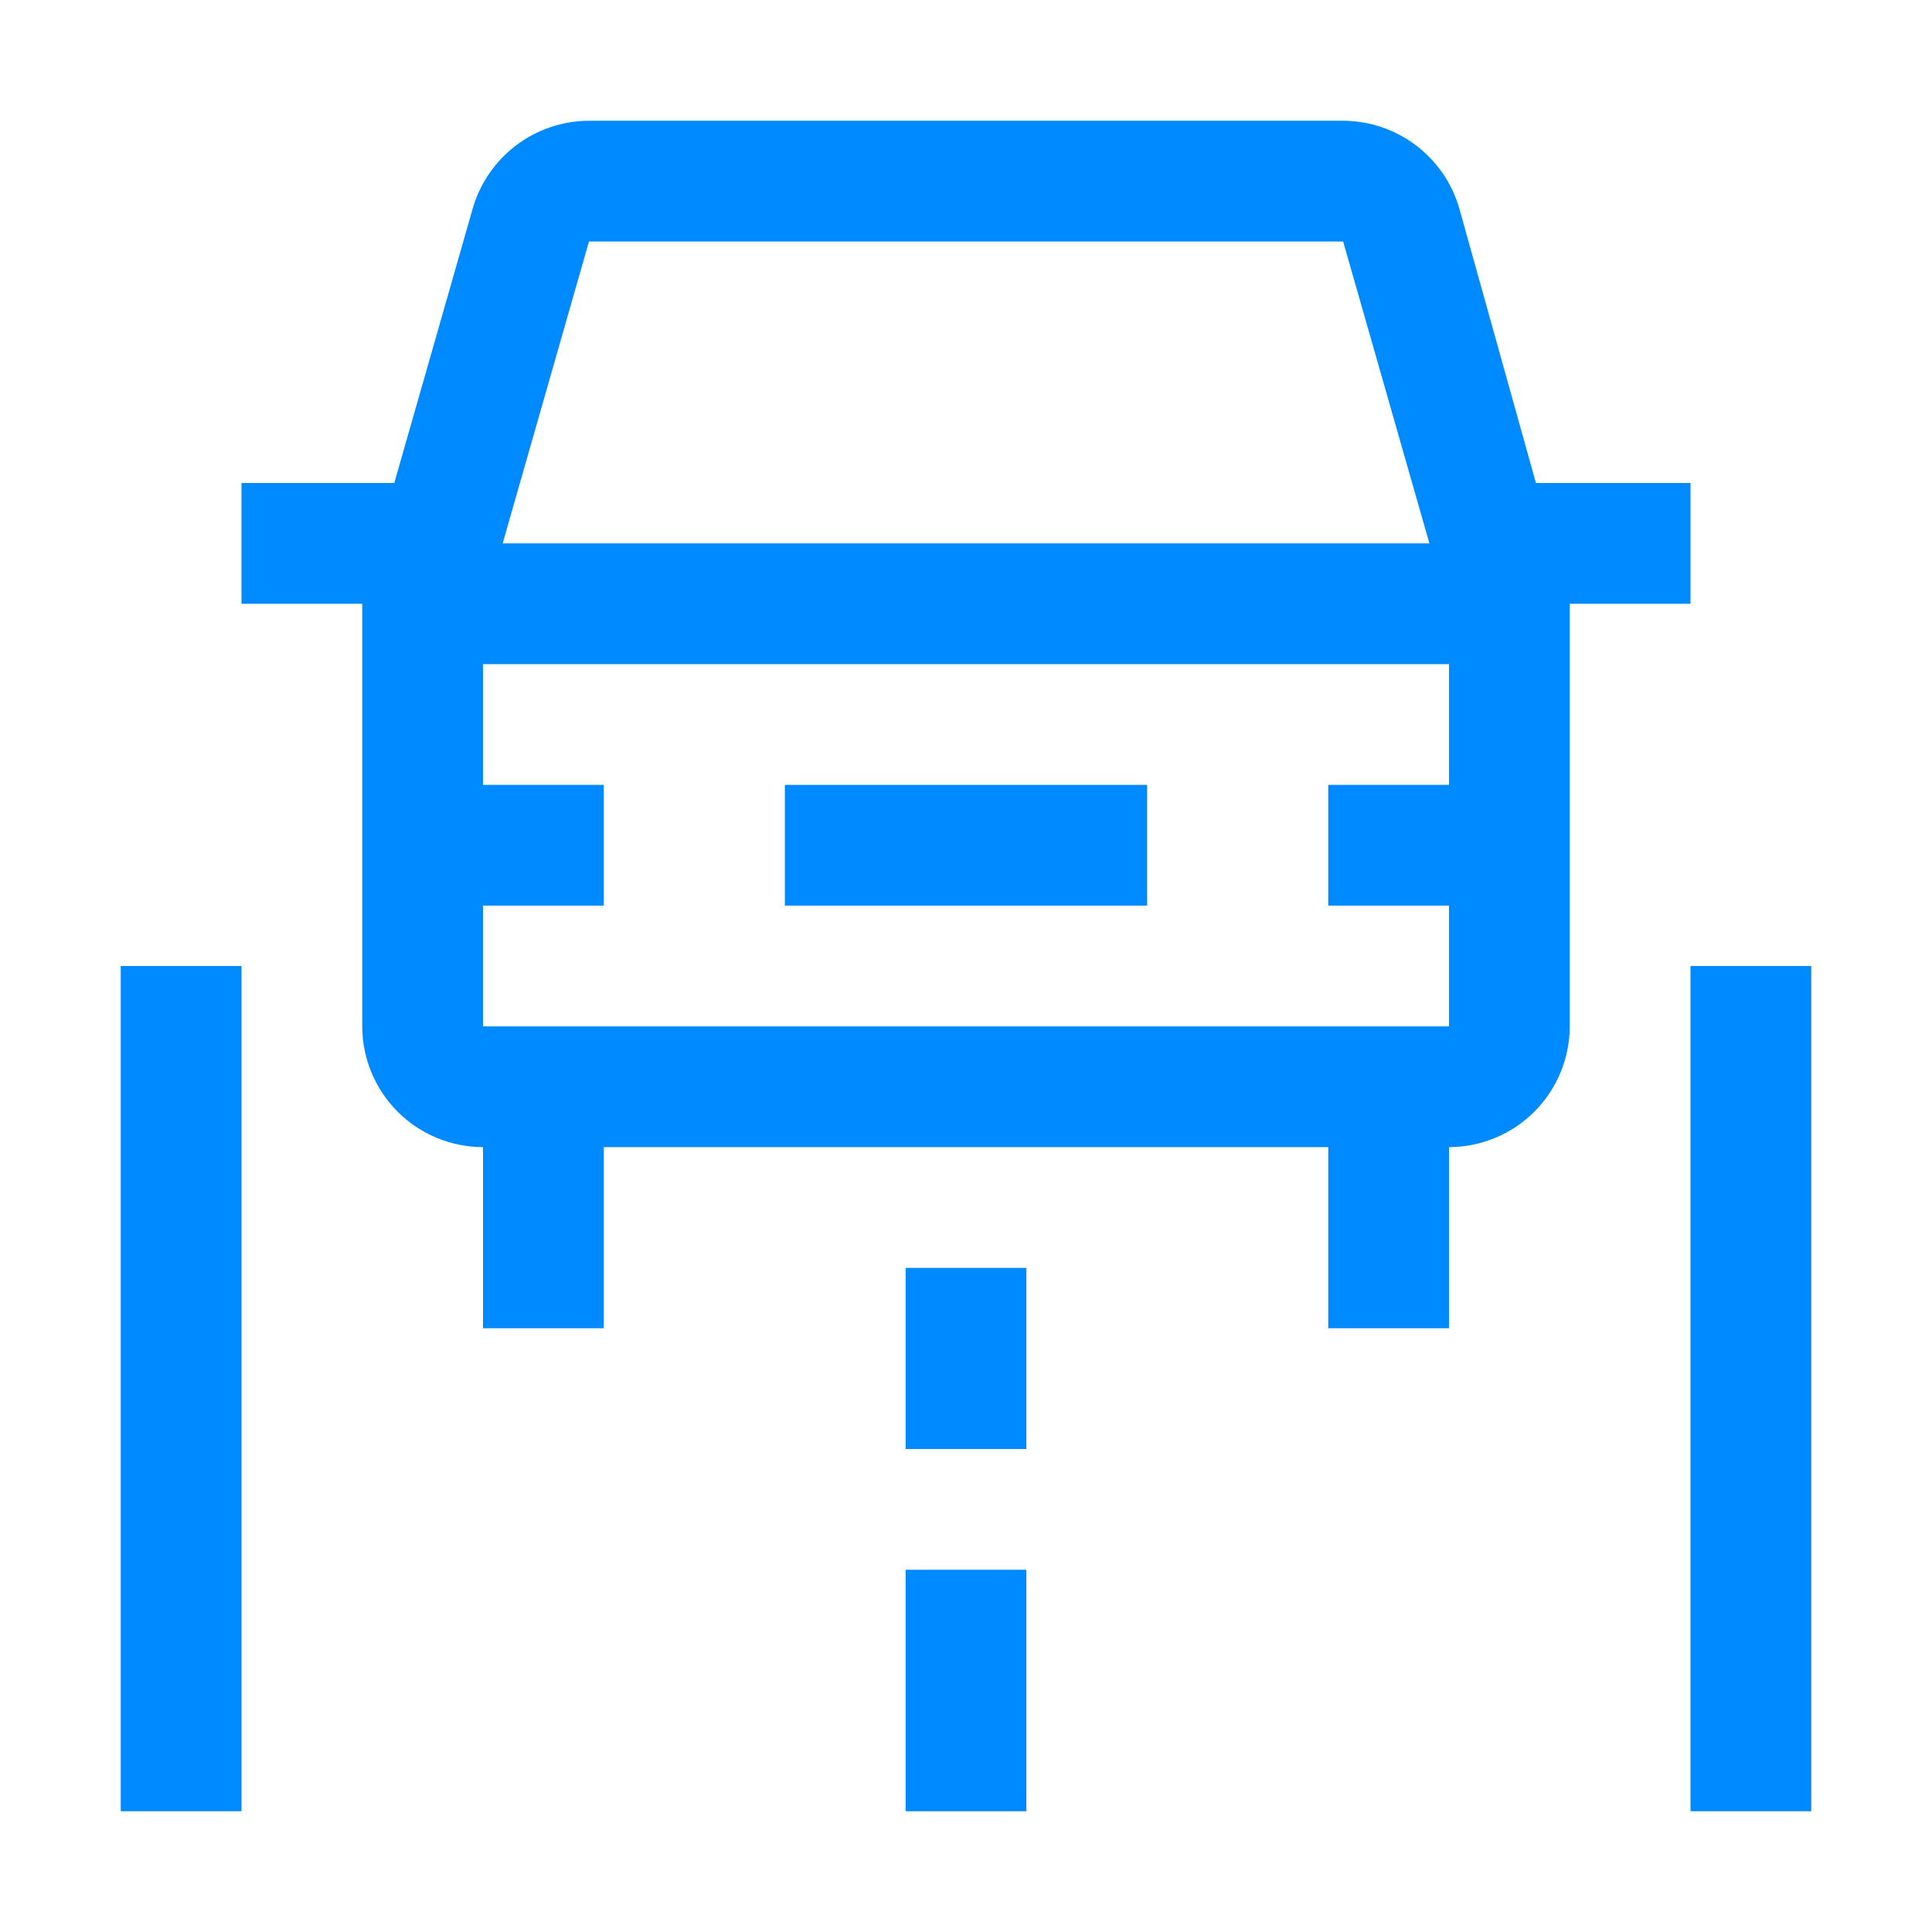 <svg width="48" height="48" viewBox="0 0 48 48" fill="none" xmlns="http://www.w3.org/2000/svg">
<path d="M19.5 19.5H28.5V22.5H19.5V19.5Z" fill="#008AFF"/>
<path d="M38.16 12L36.255 5.175C36.074 4.549 35.694 3.999 35.174 3.607C34.654 3.215 34.02 3.002 33.369 3H14.631C13.98 3.002 13.347 3.216 12.827 3.608C12.307 4 11.928 4.55 11.746 5.175L9.796 12H6V15H9V25.5C9.001 26.295 9.318 27.058 9.88 27.62C10.442 28.182 11.205 28.499 12 28.5V33H15V28.5H33V33H36V28.5C36.795 28.499 37.558 28.182 38.12 27.62C38.682 27.058 38.999 26.295 39 25.5V15H42V12H38.16ZM14.633 6H33.37L35.513 13.5H12.489L14.633 6ZM36 19.5H33V22.5H36V25.5H12V22.5H15V19.5H12V16.5H36V19.5ZM3 24H6V45H3V24ZM42 24H45V45H42V24Z" fill="#008AFF"/>
<path d="M22.5 31.5H25.5V36H22.5V31.5ZM22.5 39H25.5V45H22.5V39Z" fill="#008AFF"/>
</svg>
